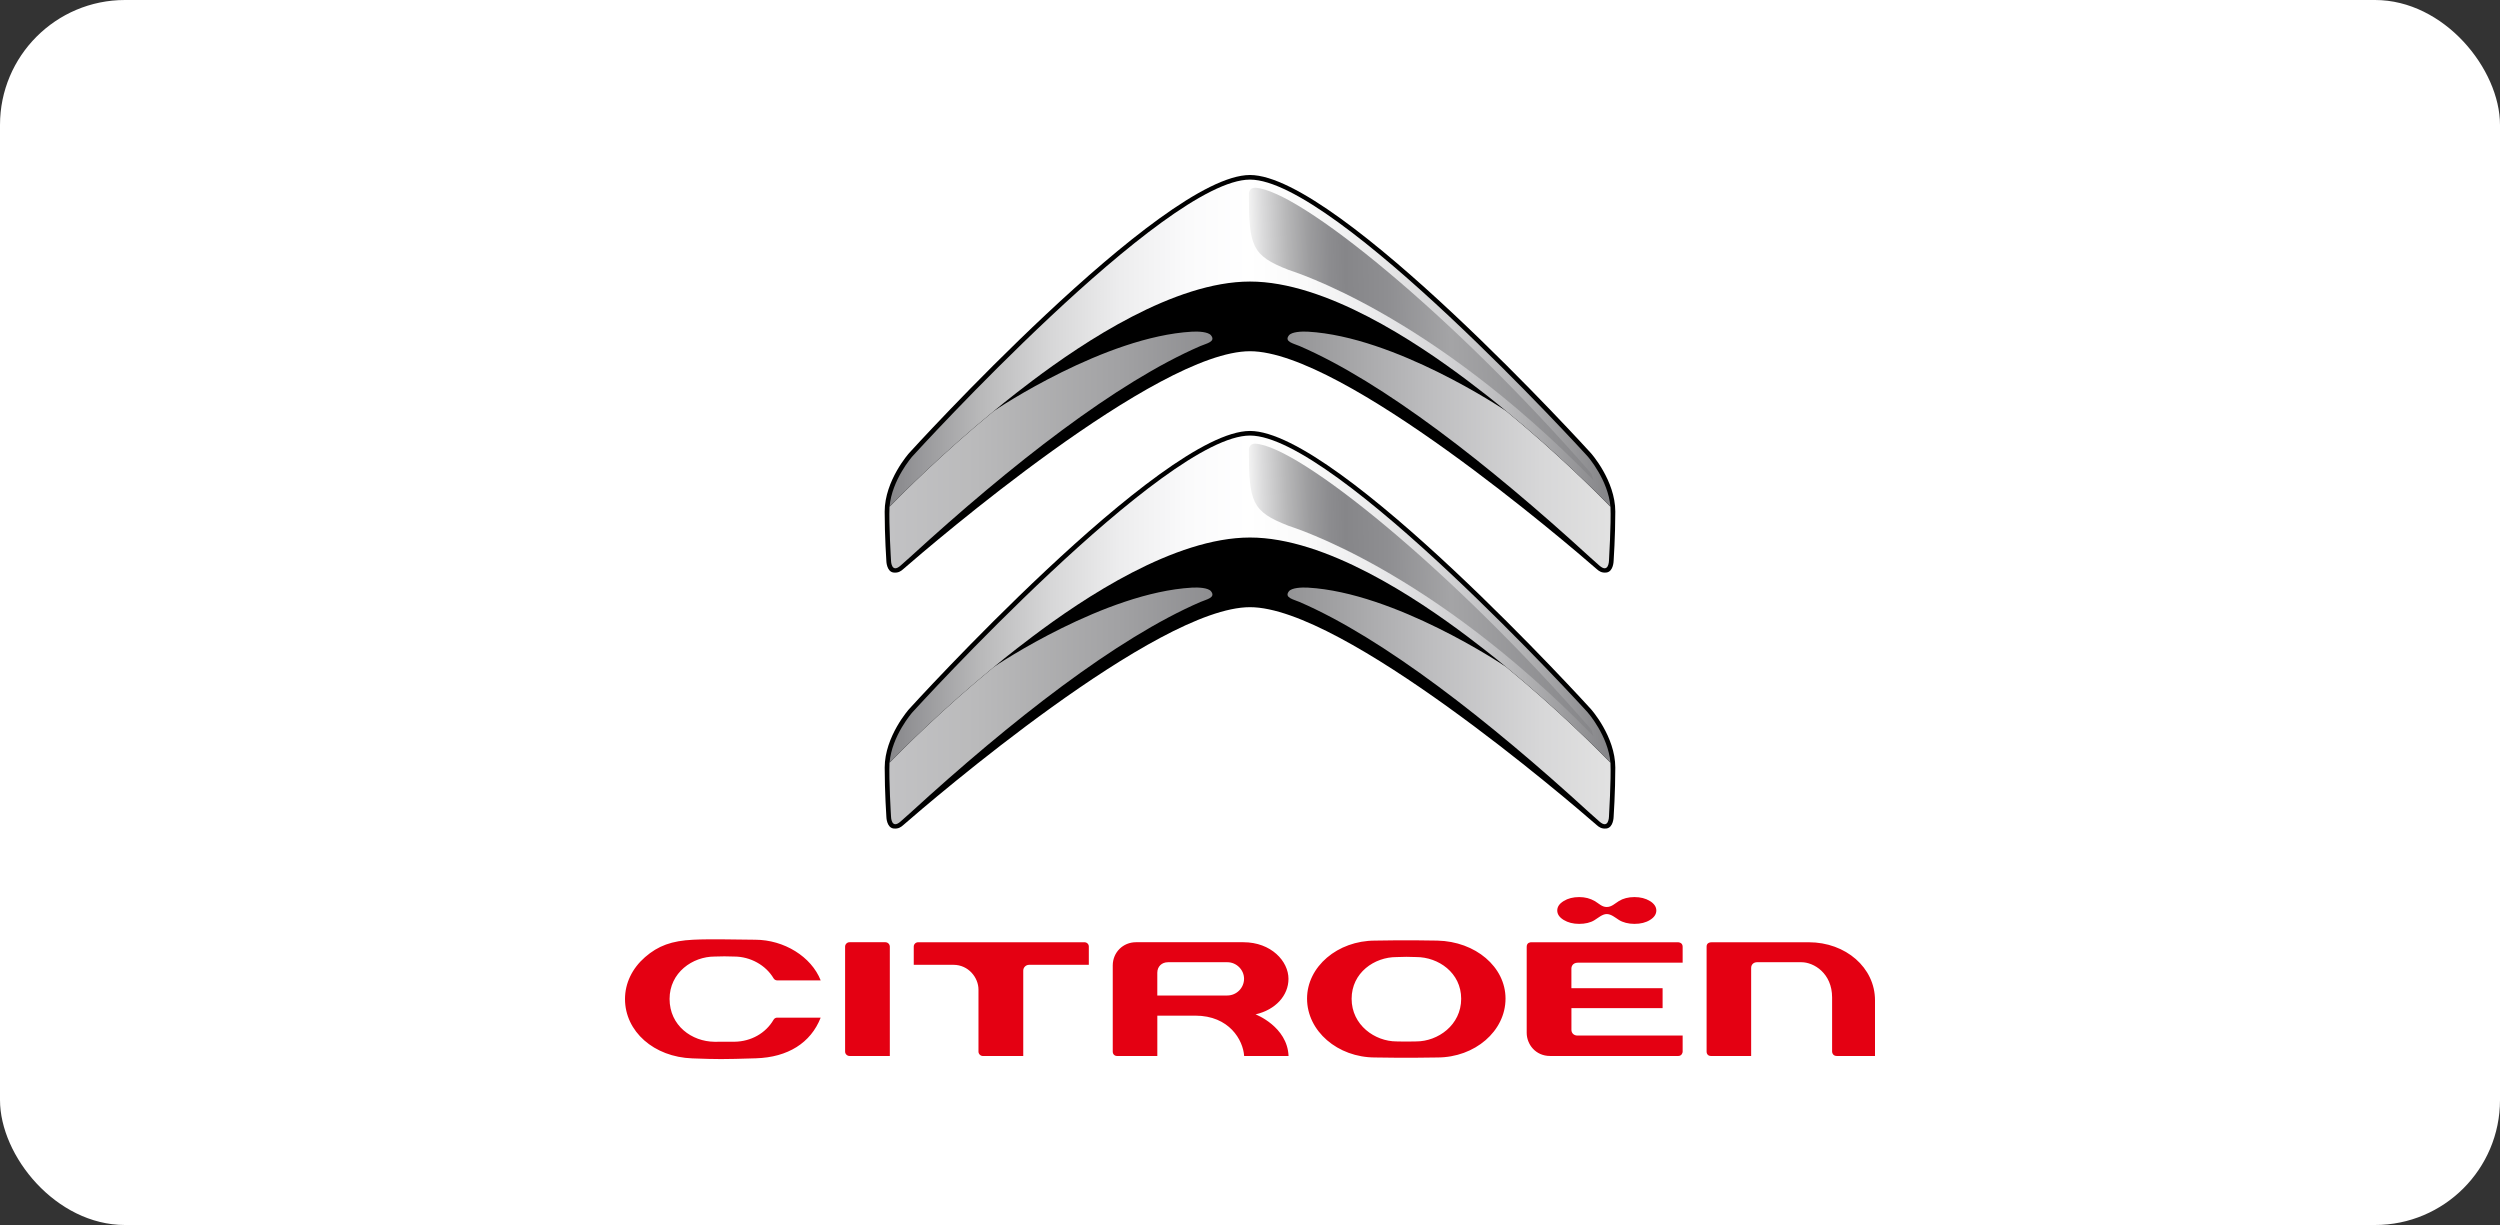 <?xml version="1.0" encoding="UTF-8"?> <svg xmlns="http://www.w3.org/2000/svg" width="100" height="49" viewBox="0 0 100 49" fill="none"><rect x="0" y="0" width="100" height="49" fill="#333333" stroke="none"/><rect width="100" height="49" rx="5" fill="white"></rect><path d="M57.493 37.624C56.264 37.597 55.015 37.624 55.004 37.624C53.503 37.624 52.282 38.665 52.282 39.944C52.282 41.242 53.503 42.299 55.005 42.299C55.015 42.299 56.264 42.324 57.493 42.299C58.998 42.299 60.221 41.242 60.221 39.944C60.221 38.678 59.023 37.658 57.493 37.624ZM56.65 41.657C56.65 41.657 56.201 41.668 55.862 41.657C54.997 41.657 54.065 41.004 54.065 39.951C54.065 38.906 54.978 38.282 55.858 38.283C56.121 38.27 56.385 38.27 56.649 38.282C57.533 38.282 58.447 38.907 58.447 39.951C58.447 41.004 57.514 41.657 56.65 41.657ZM73.47 42.239H75V40.011C75 38.71 73.834 37.69 72.347 37.69H68.474C68.411 37.69 68.264 37.706 68.264 37.859V42.066C68.264 42.179 68.347 42.239 68.427 42.239H70.046V38.72C70.046 38.565 70.163 38.489 70.278 38.489H72.06C72.554 38.489 73.284 38.932 73.284 39.897V42.061C73.283 42.063 73.288 42.239 73.47 42.239ZM41.164 38.593H43.553V37.868C43.554 37.845 43.55 37.822 43.542 37.801C43.534 37.779 43.521 37.759 43.505 37.743C43.489 37.726 43.47 37.713 43.448 37.704C43.427 37.695 43.404 37.69 43.381 37.69H36.723C36.7 37.69 36.678 37.695 36.656 37.704C36.635 37.712 36.616 37.725 36.6 37.742C36.584 37.758 36.571 37.778 36.562 37.799C36.554 37.82 36.55 37.843 36.55 37.866V38.593H38.141C38.738 38.593 39.139 39.105 39.139 39.583V42.067C39.139 42.149 39.212 42.24 39.315 42.24H40.93V38.825C40.93 38.697 41.034 38.593 41.164 38.593ZM33.804 42.066C33.804 42.168 33.896 42.239 33.98 42.239H35.593V37.862C35.591 37.816 35.572 37.772 35.539 37.74C35.507 37.708 35.462 37.69 35.416 37.689H33.979C33.933 37.689 33.889 37.708 33.857 37.74C33.824 37.772 33.805 37.816 33.804 37.862V42.066ZM49.766 42.24H51.542C51.495 41.061 50.223 40.575 50.223 40.575L50.224 40.574C51.023 40.392 51.539 39.818 51.539 39.154C51.539 38.45 50.849 37.689 49.734 37.689H45.439C44.918 37.689 44.51 38.098 44.51 38.618V42.066C44.51 42.165 44.581 42.239 44.68 42.239H46.293V40.626H47.814C49.169 40.626 49.725 41.603 49.766 42.24ZM46.292 39.82V38.911C46.292 38.663 46.468 38.489 46.721 38.489H49.097C49.457 38.489 49.762 38.792 49.762 39.15C49.762 39.519 49.46 39.82 49.089 39.82H46.292ZM31.09 39.216H32.828C32.452 38.264 31.362 37.592 30.21 37.589C29.58 37.588 28.457 37.552 27.724 37.589C26.867 37.632 26.328 37.828 25.8 38.287C25.285 38.737 25.001 39.329 25 39.959C25 41.26 26.157 42.282 27.692 42.335C28.745 42.372 28.857 42.374 30.237 42.332C31.515 42.293 32.432 41.715 32.827 40.706H31.09C31.059 40.705 31.029 40.712 31.003 40.728C30.977 40.743 30.955 40.766 30.941 40.792C30.626 41.334 30.035 41.659 29.387 41.669C29.162 41.672 28.858 41.674 28.58 41.671C27.677 41.663 26.783 41.029 26.783 39.957C26.783 38.904 27.701 38.262 28.585 38.262C28.846 38.251 29.107 38.251 29.368 38.262C30.013 38.262 30.631 38.604 30.943 39.133C30.958 39.158 30.98 39.179 31.006 39.194C31.031 39.209 31.061 39.216 31.09 39.216ZM67.306 41.422H63.097C62.956 41.422 62.857 41.328 62.857 41.193V40.326H66.504V39.528H62.856V38.737C62.856 38.733 62.854 38.506 63.127 38.506H67.306V37.868C67.306 37.681 67.106 37.69 67.101 37.69H61.246C61.228 37.69 61.068 37.695 61.068 37.868V41.314C61.068 41.769 61.419 42.239 62.005 42.239H67.132C67.265 42.239 67.306 42.114 67.306 42.07L67.306 41.422ZM65.996 36.041C65.825 35.936 65.618 35.883 65.376 35.883C65.136 35.883 64.921 35.939 64.757 36.041C64.593 36.143 64.463 36.28 64.269 36.28C64.077 36.28 63.96 36.143 63.786 36.041C63.612 35.94 63.408 35.883 63.167 35.883C62.925 35.883 62.719 35.936 62.547 36.041C62.377 36.145 62.29 36.272 62.29 36.419C62.29 36.568 62.377 36.694 62.547 36.798C62.719 36.903 62.925 36.955 63.167 36.955C63.407 36.955 63.618 36.905 63.773 36.81C63.927 36.716 64.095 36.562 64.269 36.562C64.445 36.562 64.603 36.7 64.757 36.798C64.913 36.897 65.136 36.955 65.376 36.955C65.625 36.955 65.834 36.903 66.001 36.798C66.169 36.694 66.253 36.568 66.253 36.419C66.252 36.272 66.167 36.146 65.996 36.041Z" fill="#E40012"></path><path d="M50 14.049C53.733 14.049 62.747 21.788 63.877 22.771C63.954 22.838 64.06 22.924 64.255 22.901C64.537 22.869 64.545 22.438 64.545 22.438C64.545 22.438 64.612 21.455 64.612 20.465C64.612 19.218 63.638 18.127 63.638 18.127C63.638 18.127 53.536 7 50 7C46.462 7 36.361 18.127 36.361 18.127C36.361 18.127 35.387 19.218 35.387 20.465C35.387 21.456 35.454 22.439 35.454 22.439C35.454 22.439 35.462 22.869 35.744 22.902C35.939 22.924 36.046 22.838 36.122 22.771C37.252 21.788 46.265 14.049 50 14.049Z" fill="black"></path><path d="M50 24.287C53.733 24.287 62.748 32.027 63.877 33.01C63.954 33.077 64.06 33.162 64.255 33.14C64.537 33.108 64.545 32.677 64.545 32.677C64.545 32.677 64.612 31.694 64.612 30.703C64.612 29.456 63.638 28.365 63.638 28.365C63.638 28.365 53.537 17.238 50 17.238C46.463 17.238 36.362 28.365 36.362 28.365C36.362 28.365 35.388 29.456 35.388 30.703C35.388 31.694 35.455 32.677 35.455 32.677C35.455 32.677 35.463 33.108 35.745 33.14C35.94 33.162 36.046 33.077 36.123 33.01C37.252 32.026 46.266 24.287 50 24.287Z" fill="black"></path><path d="M39.749 16.445C37.703 18.13 36.123 19.712 35.581 20.269C35.551 20.948 35.64 22.417 35.641 22.427C35.641 22.427 35.65 22.957 36.029 22.618L36.406 22.282C40.48 18.556 44.663 15.293 48.015 13.842C48.253 13.739 48.644 13.67 48.441 13.414C48.327 13.27 47.93 13.253 47.678 13.267C44.203 13.467 39.907 16.331 39.749 16.445Z" fill="url(#paint0_linear_4184_78692)"></path><path d="M60.249 16.445C62.296 18.13 63.876 19.712 64.418 20.269C64.448 20.948 64.359 22.417 64.359 22.427C64.359 22.427 64.35 22.957 63.97 22.618L63.593 22.282C59.519 18.556 55.336 15.293 51.984 13.842C51.745 13.739 51.355 13.67 51.557 13.414C51.672 13.27 52.069 13.253 52.321 13.267C55.795 13.467 60.092 16.331 60.249 16.445Z" fill="url(#paint1_linear_4184_78692)"></path><path d="M39.749 26.683C37.703 28.367 36.123 29.95 35.581 30.508C35.551 31.186 35.64 32.654 35.641 32.664C35.641 32.664 35.65 33.195 36.029 32.855L36.406 32.52C40.48 28.794 44.663 25.531 48.015 24.08C48.253 23.977 48.644 23.908 48.441 23.651C48.327 23.508 47.93 23.491 47.678 23.505C44.203 23.705 39.907 26.569 39.749 26.683Z" fill="url(#paint2_linear_4184_78692)"></path><path d="M60.249 26.683C62.296 28.367 63.876 29.95 64.418 30.508C64.448 31.186 64.359 32.654 64.359 32.664C64.359 32.664 64.35 33.195 63.97 32.855L63.593 32.52C59.519 28.794 55.336 25.531 51.984 24.08C51.745 23.977 51.355 23.908 51.557 23.651C51.672 23.508 52.069 23.491 52.321 23.505C55.795 23.705 60.092 26.569 60.249 26.683Z" fill="url(#paint3_linear_4184_78692)"></path><path d="M63.501 18.25C63.378 18.115 53.411 7.184 50 7.184C46.589 7.184 36.622 18.115 36.5 18.25C36.488 18.262 35.673 19.191 35.582 20.269C36.124 19.712 37.704 18.13 39.75 16.444C39.749 16.445 40.366 15.927 41.294 15.228C43.348 13.681 46.975 11.262 50 11.262C53.025 11.262 56.652 13.681 58.706 15.228C59.23 15.621 59.745 16.026 60.249 16.444C62.296 18.129 63.876 19.712 64.418 20.269C64.326 19.191 63.512 18.262 63.501 18.25Z" fill="url(#paint4_linear_4184_78692)"></path><path d="M63.501 28.488C63.378 28.353 53.411 17.422 50 17.422C46.589 17.422 36.622 28.353 36.5 28.488C36.488 28.501 35.673 29.428 35.582 30.508C36.124 29.951 37.704 28.368 39.75 26.683C39.749 26.683 40.366 26.166 41.294 25.467C43.348 23.919 46.975 21.501 50 21.501C53.025 21.501 56.652 23.919 58.706 25.467C59.633 26.166 60.251 26.683 60.249 26.683C62.296 28.368 63.876 29.951 64.418 30.508C64.326 29.428 63.512 28.501 63.501 28.488Z" fill="url(#paint5_linear_4184_78692)"></path><path d="M63.653 18.944C58.061 12.529 51.958 7.599 50.211 7.51C49.961 7.498 49.955 7.745 49.955 7.745C49.953 9.854 50.079 10.225 51.531 10.791C51.73 10.868 57.169 12.501 63.65 19.12L63.743 19.215L63.653 18.944Z" fill="url(#paint6_linear_4184_78692)"></path><path d="M63.653 29.182C58.061 22.767 51.958 17.837 50.211 17.748C49.961 17.735 49.955 17.983 49.955 17.983C49.953 20.091 50.079 20.463 51.531 21.028C51.73 21.106 57.169 22.738 63.65 29.358L63.743 29.452L63.653 29.182Z" fill="url(#paint7_linear_4184_78692)"></path><defs><linearGradient id="paint0_linear_4184_78692" x1="35.575" y1="17.997" x2="64.331" y2="17.997" gradientUnits="userSpaceOnUse"><stop stop-color="#C2C2C4"></stop><stop offset="0.121" stop-color="#BABABB"></stop><stop offset="0.317" stop-color="#A2A2A4"></stop><stop offset="0.5" stop-color="#868689"></stop><stop offset="0.545" stop-color="#919193"></stop><stop offset="0.748" stop-color="#BCBCBE"></stop><stop offset="0.907" stop-color="#D7D7D8"></stop><stop offset="1" stop-color="#E1E1E1"></stop></linearGradient><linearGradient id="paint1_linear_4184_78692" x1="35.562" y1="17.997" x2="64.319" y2="17.997" gradientUnits="userSpaceOnUse"><stop stop-color="#C2C2C4"></stop><stop offset="0.121" stop-color="#BABABB"></stop><stop offset="0.317" stop-color="#A2A2A4"></stop><stop offset="0.5" stop-color="#868689"></stop><stop offset="0.545" stop-color="#919193"></stop><stop offset="0.748" stop-color="#BCBCBE"></stop><stop offset="0.907" stop-color="#D7D7D8"></stop><stop offset="1" stop-color="#E1E1E1"></stop></linearGradient><linearGradient id="paint2_linear_4184_78692" x1="35.575" y1="28.235" x2="64.331" y2="28.235" gradientUnits="userSpaceOnUse"><stop stop-color="#C2C2C4"></stop><stop offset="0.121" stop-color="#BABABB"></stop><stop offset="0.317" stop-color="#A2A2A4"></stop><stop offset="0.5" stop-color="#868689"></stop><stop offset="0.545" stop-color="#919193"></stop><stop offset="0.748" stop-color="#BCBCBE"></stop><stop offset="0.907" stop-color="#D7D7D8"></stop><stop offset="1" stop-color="#E1E1E1"></stop></linearGradient><linearGradient id="paint3_linear_4184_78692" x1="35.562" y1="28.235" x2="64.319" y2="28.235" gradientUnits="userSpaceOnUse"><stop stop-color="#C2C2C4"></stop><stop offset="0.121" stop-color="#BABABB"></stop><stop offset="0.317" stop-color="#A2A2A4"></stop><stop offset="0.5" stop-color="#868689"></stop><stop offset="0.545" stop-color="#919193"></stop><stop offset="0.748" stop-color="#BCBCBE"></stop><stop offset="0.907" stop-color="#D7D7D8"></stop><stop offset="1" stop-color="#E1E1E1"></stop></linearGradient><linearGradient id="paint4_linear_4184_78692" x1="35.582" y1="13.727" x2="64.252" y2="13.727" gradientUnits="userSpaceOnUse"><stop stop-color="#868689"></stop><stop offset="0.023" stop-color="#909093"></stop><stop offset="0.125" stop-color="#B8B8B9"></stop><stop offset="0.226" stop-color="#D7D7D8"></stop><stop offset="0.323" stop-color="#EDEDEE"></stop><stop offset="0.416" stop-color="#FAFAFB"></stop><stop offset="0.5" stop-color="white"></stop><stop offset="0.58" stop-color="#FAFAFA"></stop><stop offset="0.675" stop-color="#EBEBEC"></stop><stop offset="0.777" stop-color="#D3D3D5"></stop><stop offset="0.886" stop-color="#B2B2B4"></stop><stop offset="0.997" stop-color="#87878A"></stop><stop offset="1" stop-color="#868689"></stop></linearGradient><linearGradient id="paint5_linear_4184_78692" x1="35.582" y1="23.965" x2="64.252" y2="23.965" gradientUnits="userSpaceOnUse"><stop stop-color="#868689"></stop><stop offset="0.023" stop-color="#909093"></stop><stop offset="0.125" stop-color="#B8B8B9"></stop><stop offset="0.226" stop-color="#D7D7D8"></stop><stop offset="0.323" stop-color="#EDEDEE"></stop><stop offset="0.416" stop-color="#FAFAFB"></stop><stop offset="0.5" stop-color="white"></stop><stop offset="0.58" stop-color="#FAFAFA"></stop><stop offset="0.675" stop-color="#EBEBEC"></stop><stop offset="0.777" stop-color="#D3D3D5"></stop><stop offset="0.886" stop-color="#B2B2B4"></stop><stop offset="0.997" stop-color="#87878A"></stop><stop offset="1" stop-color="#868689"></stop></linearGradient><linearGradient id="paint6_linear_4184_78692" x1="50.065" y1="13.502" x2="63.622" y2="13.227" gradientUnits="userSpaceOnUse"><stop stop-color="#F3F3F3"></stop><stop offset="0.039" stop-color="#DBDBDC"></stop><stop offset="0.11" stop-color="#B7B7B8"></stop><stop offset="0.176" stop-color="#9C9C9E"></stop><stop offset="0.235" stop-color="#8C8C8F"></stop><stop offset="0.281" stop-color="#868689"></stop><stop offset="0.401" stop-color="#8E8E91"></stop><stop offset="0.585" stop-color="#A4A4A6"></stop><stop offset="0.59" stop-color="#A4A4A6"></stop><stop offset="1" stop-color="#868689"></stop></linearGradient><linearGradient id="paint7_linear_4184_78692" x1="50.064" y1="23.74" x2="63.622" y2="23.465" gradientUnits="userSpaceOnUse"><stop stop-color="#F3F3F3"></stop><stop offset="0.039" stop-color="#DBDBDC"></stop><stop offset="0.11" stop-color="#B7B7B8"></stop><stop offset="0.176" stop-color="#9C9C9E"></stop><stop offset="0.235" stop-color="#8C8C8F"></stop><stop offset="0.281" stop-color="#868689"></stop><stop offset="0.401" stop-color="#8E8E91"></stop><stop offset="0.585" stop-color="#A4A4A6"></stop><stop offset="0.59" stop-color="#A4A4A6"></stop><stop offset="1" stop-color="#868689"></stop></linearGradient></defs></svg> 